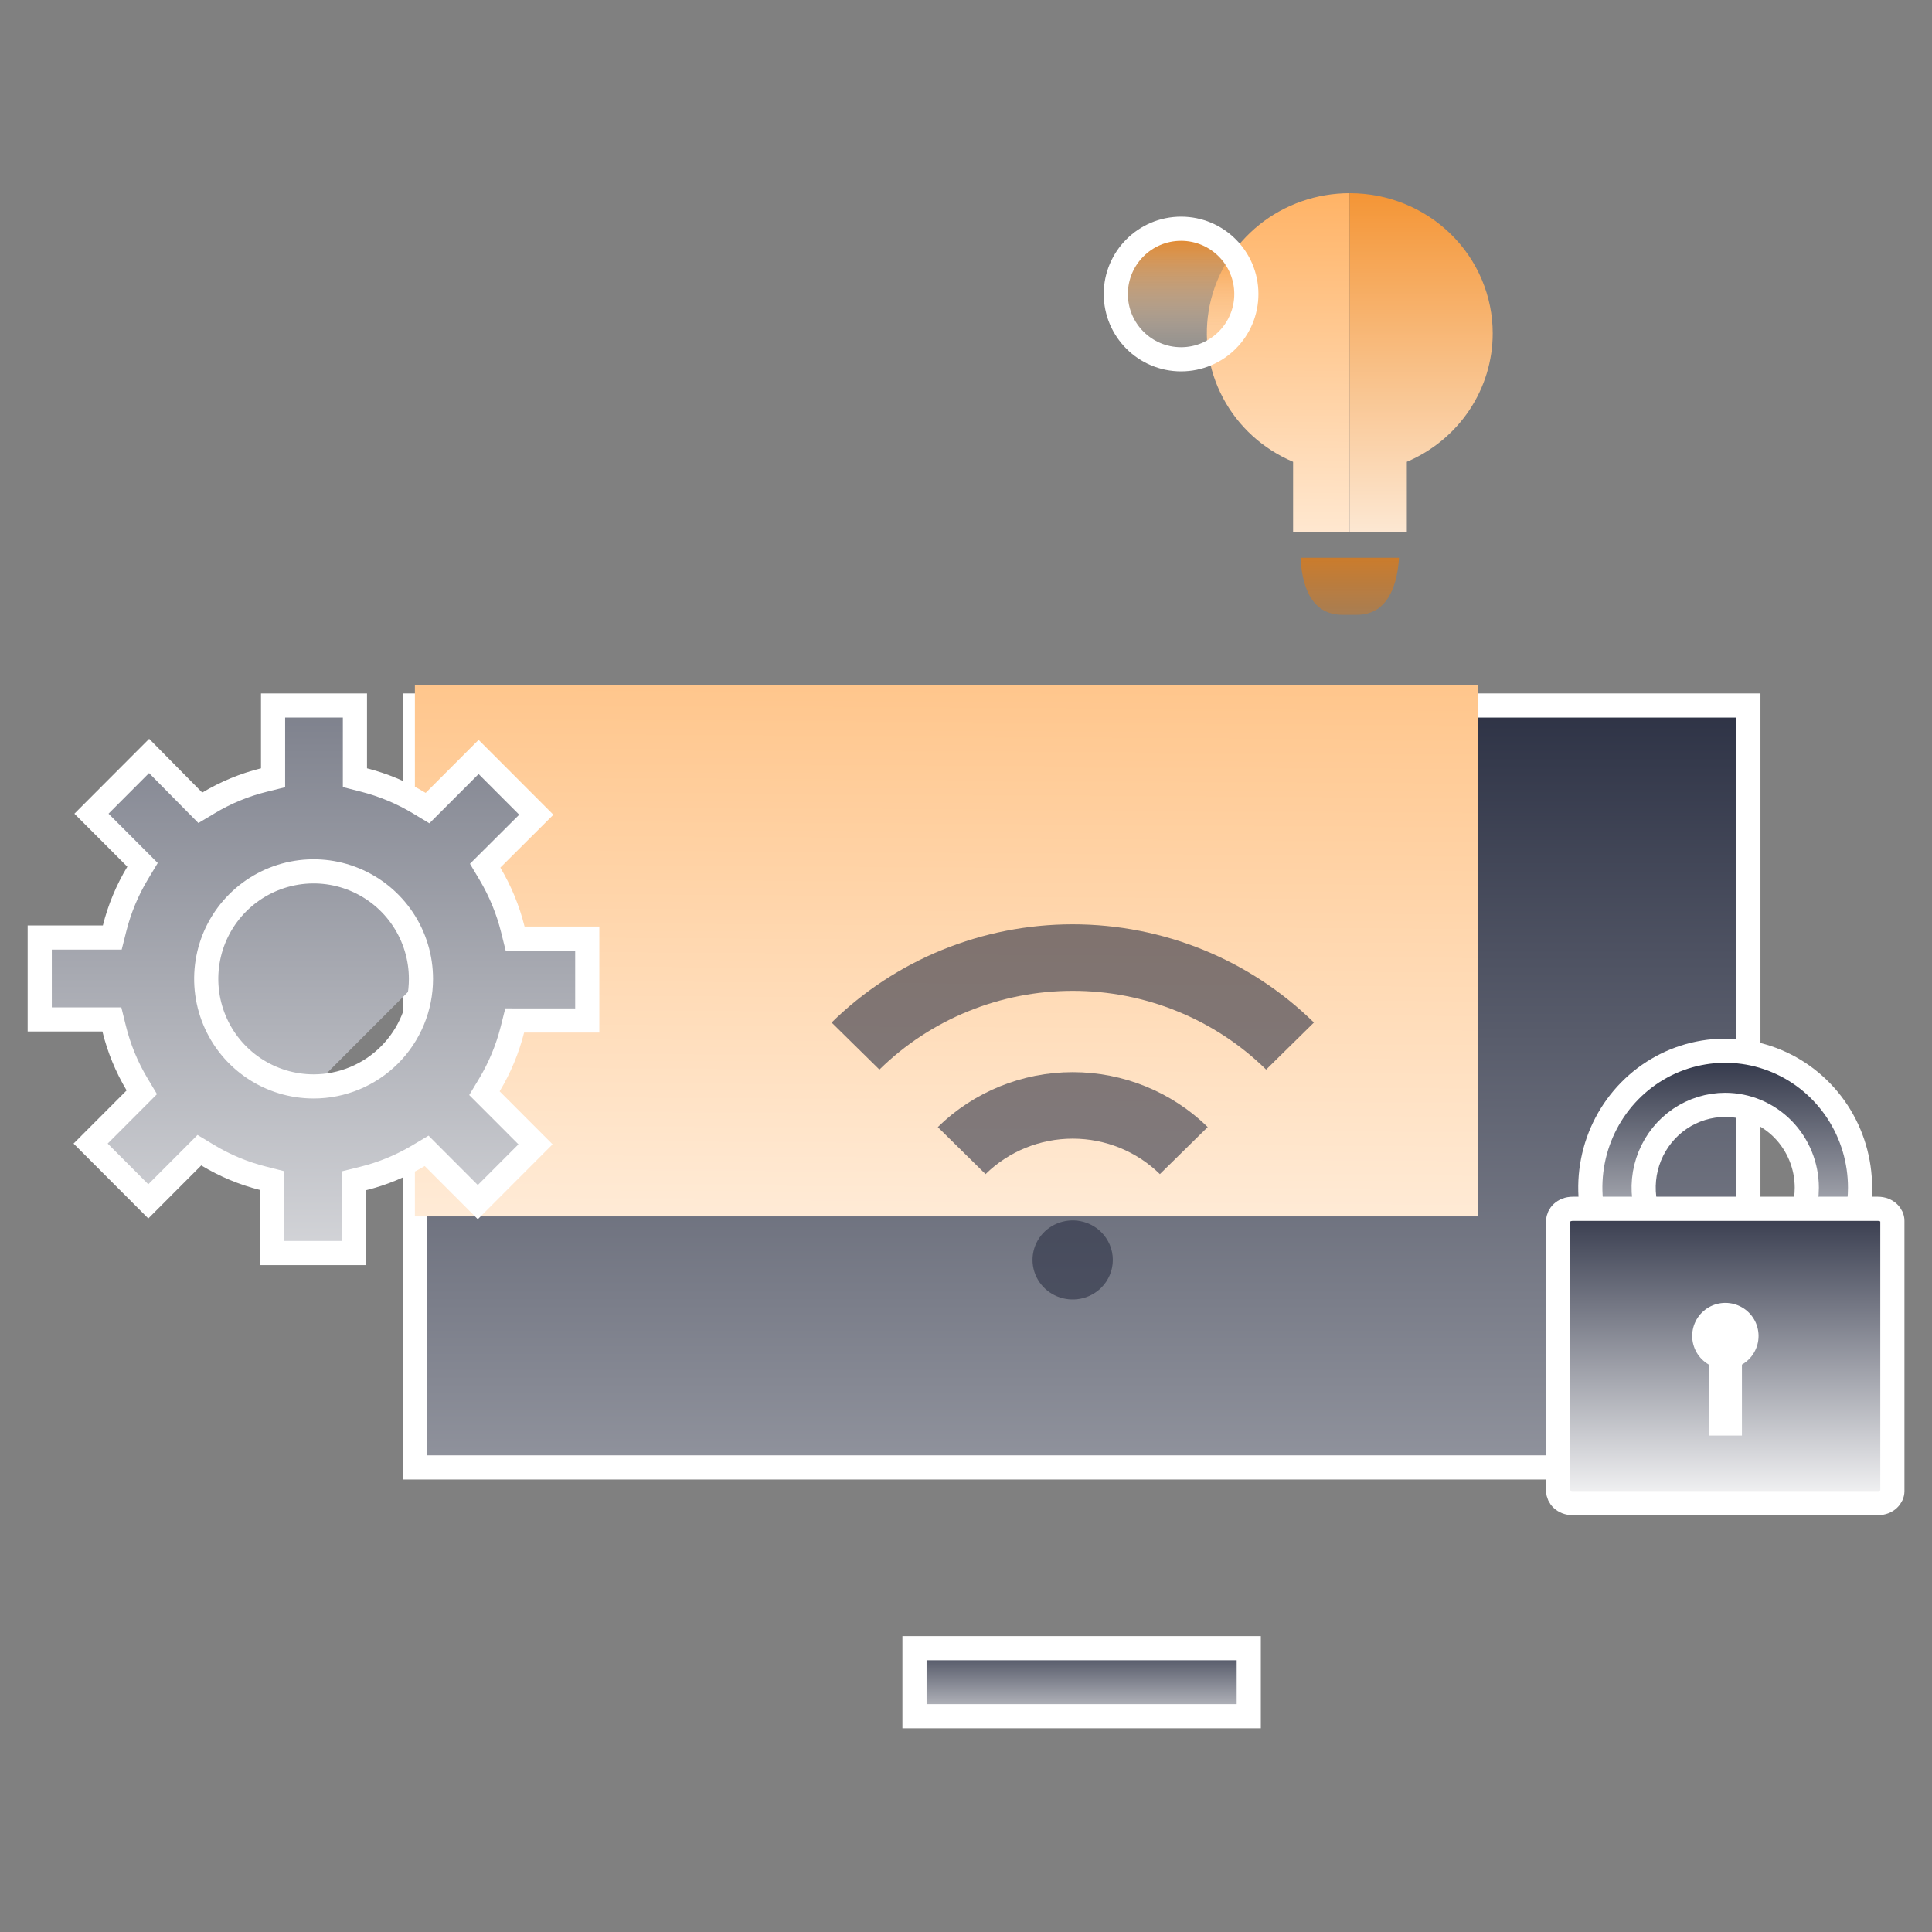 <svg width="80" height="80" viewBox="0 0 80 80" fill="none" xmlns="http://www.w3.org/2000/svg">
<rect x="0" y="0" width="80" height="80" fill="#808080" stroke="none"/>
<rect x="35.805" y="52.163" width="6.12" height="7.415" fill="url(#paint0_linear_1366_11834)" stroke="white"/>
<path d="M17.176 29.214H72.397V60.763H17.176V29.214Z" fill="url(#paint1_linear_1366_11834)" stroke="white"/>
<path d="M37.867 68.248H51.708V71.064H37.867V68.248Z" fill="url(#paint2_linear_1366_11834)" stroke="white"/>
<rect x="17.18" y="28.361" width="44.016" height="22.008" fill="url(#paint3_linear_1366_11834)"/>
<g opacity="0.6">
<path d="M34.434 42.341L36.414 44.289C38.539 42.201 41.419 41.028 44.421 41.028C47.423 41.028 50.303 42.201 52.428 44.289L54.407 42.341C51.757 39.737 48.165 38.274 44.42 38.274C40.676 38.274 37.084 39.737 34.434 42.341Z" fill="#2C3144"/>
<path d="M38.832 46.67L40.809 48.618C41.767 47.677 43.066 47.149 44.419 47.149C45.772 47.149 47.07 47.677 48.028 48.618L50.008 46.67C48.525 45.214 46.515 44.395 44.42 44.395C42.325 44.395 40.315 45.214 38.832 46.67Z" fill="#2C3144"/>
<path d="M45.594 51.013C45.361 50.784 45.065 50.628 44.742 50.565C44.419 50.502 44.085 50.534 43.781 50.658C43.477 50.782 43.217 50.992 43.034 51.261C42.852 51.53 42.754 51.847 42.754 52.171C42.754 52.495 42.852 52.811 43.034 53.081C43.217 53.35 43.477 53.56 43.781 53.684C44.085 53.808 44.419 53.84 44.742 53.777C45.065 53.714 45.361 53.557 45.594 53.328C45.905 53.021 46.08 52.605 46.08 52.171C46.08 51.737 45.905 51.32 45.594 51.013Z" fill="#2C3144"/>
</g>
<path d="M12.987 44.986C12.107 44.986 11.247 44.725 10.516 44.236C9.784 43.747 9.214 43.052 8.878 42.238C8.541 41.425 8.453 40.529 8.624 39.666C8.795 38.802 9.219 38.008 9.841 37.386C10.463 36.763 11.255 36.339 12.118 36.167C12.981 35.995 13.875 36.083 14.688 36.421C15.5 36.758 16.195 37.329 16.683 38.062C17.171 38.794 17.431 39.655 17.431 40.536M12.987 44.986C14.166 44.986 15.296 44.517 16.13 43.682C16.963 42.847 17.431 41.716 17.431 40.536M12.987 44.986C12.987 44.986 12.987 44.986 12.987 44.986V44.486M12.987 44.986L12.987 44.486M12.987 44.986L12.987 44.486M12.987 44.986L12.987 44.486M17.431 40.536L16.931 40.536H17.431C17.431 40.536 17.431 40.536 17.431 40.536ZM21.236 38.486L21.33 38.865H21.721H24.317V42.257L21.703 42.256L21.313 42.255L21.218 42.633C21.013 43.442 20.691 44.216 20.261 44.931L20.059 45.266L20.335 45.542L22.174 47.384L19.785 49.777L17.941 47.93L17.666 47.654L17.331 47.854C16.616 48.281 15.842 48.6 15.034 48.8L14.654 48.894V49.285V51.886H11.262V49.273V48.884L10.885 48.788C10.077 48.584 9.305 48.261 8.592 47.83L8.256 47.627L7.979 47.905L6.141 49.746L3.752 47.353L5.597 45.505L5.872 45.229L5.672 44.895C5.244 44.179 4.925 43.403 4.726 42.593L4.632 42.212H4.24H1.645V38.822H4.259H4.649L4.744 38.444C4.947 37.635 5.27 36.861 5.7 36.147L5.902 35.812L5.626 35.535L3.787 33.694L6.174 31.302L8.018 33.17L8.295 33.45L8.632 33.248C9.345 32.819 10.119 32.5 10.927 32.3L11.307 32.206V31.814V29.214H14.697V31.814V32.203L15.074 32.299C15.881 32.505 16.654 32.828 17.368 33.26L17.703 33.462L17.98 33.185L19.818 31.344L22.207 33.736L20.365 35.572L20.089 35.847L20.288 36.181C20.715 36.899 21.034 37.675 21.236 38.486Z" fill="url(#paint4_linear_1366_11834)" stroke="white"/>
<path d="M71.438 54.849C70.333 54.849 69.253 54.517 68.335 53.894C67.416 53.271 66.7 52.385 66.277 51.349C65.854 50.313 65.743 49.173 65.959 48.072C66.174 46.972 66.706 45.962 67.487 45.169C68.268 44.376 69.264 43.835 70.347 43.617C71.431 43.398 72.554 43.51 73.574 43.94C74.595 44.369 75.467 45.096 76.081 46.029C76.694 46.962 77.021 48.058 77.021 49.18C77.019 50.683 76.431 52.124 75.384 53.187C74.337 54.249 72.918 54.847 71.438 54.849ZM71.438 45.75C70.77 45.75 70.117 45.951 69.561 46.328C69.005 46.705 68.573 47.241 68.317 47.867C68.061 48.494 67.994 49.184 68.125 49.849C68.255 50.515 68.577 51.126 69.049 51.605C69.522 52.085 70.124 52.412 70.779 52.544C71.434 52.677 72.113 52.609 72.731 52.349C73.348 52.09 73.876 51.65 74.247 51.086C74.618 50.522 74.816 49.858 74.816 49.18C74.815 48.271 74.459 47.399 73.826 46.755C73.192 46.112 72.334 45.751 71.438 45.75Z" fill="url(#paint5_linear_1366_11834)" stroke="white"/>
<path d="M65.127 50.054H77.756C78.141 50.054 78.359 50.323 78.359 50.545V61.749C78.359 61.972 78.141 62.241 77.756 62.241H65.127C64.742 62.241 64.523 61.972 64.523 61.749V50.545C64.523 50.323 64.742 50.054 65.127 50.054Z" fill="url(#paint6_linear_1366_11834)" stroke="white"/>
<path d="M72.818 55.321C72.818 55.081 72.755 54.844 72.635 54.636C72.514 54.427 72.341 54.254 72.132 54.134C71.924 54.013 71.687 53.95 71.445 53.949C71.204 53.949 70.967 54.012 70.758 54.132C70.549 54.252 70.375 54.425 70.255 54.633C70.134 54.842 70.07 55.078 70.07 55.319C70.07 55.559 70.134 55.795 70.254 56.004C70.375 56.212 70.549 56.385 70.758 56.505V59.444H72.13V56.505C72.339 56.385 72.513 56.213 72.633 56.005C72.754 55.797 72.818 55.561 72.818 55.321Z" fill="white"/>
<path d="M55.881 8V22.04H53.544V19.123C52.295 18.595 51.27 17.661 50.642 16.478C50.013 15.294 49.82 13.935 50.094 12.628C50.369 11.321 51.094 10.147 52.148 9.304C53.203 8.461 54.521 8 55.881 8Z" fill="url(#paint7_linear_1366_11834)"/>
<path d="M61.81 13.801C61.81 14.932 61.474 16.038 60.843 16.983C60.211 17.929 59.311 18.673 58.254 19.123V22.04H55.883V8H55.897C56.673 8 57.442 8.149 58.16 8.441C58.877 8.732 59.529 9.16 60.078 9.698C60.628 10.237 61.063 10.877 61.36 11.581C61.657 12.285 61.81 13.039 61.81 13.801Z" fill="url(#paint8_linear_1366_11834)"/>
<path d="M53.852 23.096C53.907 24.107 54.206 25.459 55.593 25.459H56.179C57.546 25.459 57.869 24.085 57.93 23.096H53.852Z" fill="url(#paint9_linear_1366_11834)"/>
<circle cx="48.906" cy="12.175" r="2.703" fill="url(#paint10_linear_1366_11834)" stroke="white"/>
<defs>
<linearGradient id="paint0_linear_1366_11834" x1="39.188" y1="49.721" x2="39.188" y2="62.667" gradientUnits="userSpaceOnUse">
<stop stop-color="#2C3144"/>
<stop offset="1" stop-color="#2C3144" stop-opacity="0"/>
</linearGradient>
<linearGradient id="paint1_linear_1366_11834" x1="44.787" y1="28.714" x2="44.787" y2="96.204" gradientUnits="userSpaceOnUse">
<stop stop-color="#2C3144"/>
<stop offset="1" stop-color="white"/>
</linearGradient>
<linearGradient id="paint2_linear_1366_11834" x1="44.788" y1="67.748" x2="44.788" y2="72.36" gradientUnits="userSpaceOnUse">
<stop stop-color="#2C3144"/>
<stop offset="1" stop-color="white"/>
</linearGradient>
<linearGradient id="paint3_linear_1366_11834" x1="39.489" y1="16.966" x2="39.185" y2="62.682" gradientUnits="userSpaceOnUse">
<stop stop-color="#FFB366"/>
<stop offset="1" stop-color="white"/>
</linearGradient>
<linearGradient id="paint4_linear_1366_11834" x1="13.256" y1="7.734" x2="13.256" y2="63.424" gradientUnits="userSpaceOnUse">
<stop stop-color="#2C3144"/>
<stop offset="1" stop-color="white"/>
</linearGradient>
<linearGradient id="paint5_linear_1366_11834" x1="71.436" y1="43.508" x2="71.436" y2="54.849" gradientUnits="userSpaceOnUse">
<stop stop-color="#2C3144"/>
<stop offset="1" stop-color="white"/>
</linearGradient>
<linearGradient id="paint6_linear_1366_11834" x1="71.441" y1="49.554" x2="71.441" y2="62.741" gradientUnits="userSpaceOnUse">
<stop stop-color="#2C3144"/>
<stop offset="1" stop-color="white"/>
</linearGradient>
<linearGradient id="paint7_linear_1366_11834" x1="52.927" y1="8" x2="52.797" y2="28.276" gradientUnits="userSpaceOnUse">
<stop stop-color="#FFB366"/>
<stop offset="1" stop-color="white"/>
</linearGradient>
<linearGradient id="paint8_linear_1366_11834" x1="58.149" y1="3.213" x2="58.149" y2="26.023" gradientUnits="userSpaceOnUse">
<stop stop-color="#F17900"/>
<stop offset="1" stop-color="white"/>
</linearGradient>
<linearGradient id="paint9_linear_1366_11834" x1="55.612" y1="20.391" x2="55.612" y2="28.276" gradientUnits="userSpaceOnUse">
<stop stop-color="#F17900"/>
<stop offset="1" stop-color="#F17900" stop-opacity="0"/>
</linearGradient>
<linearGradient id="paint10_linear_1366_11834" x1="48.906" y1="8.972" x2="48.906" y2="15.378" gradientUnits="userSpaceOnUse">
<stop stop-color="#F17900"/>
<stop offset="1" stop-color="white" stop-opacity="0"/>
</linearGradient>
</defs>
</svg>
